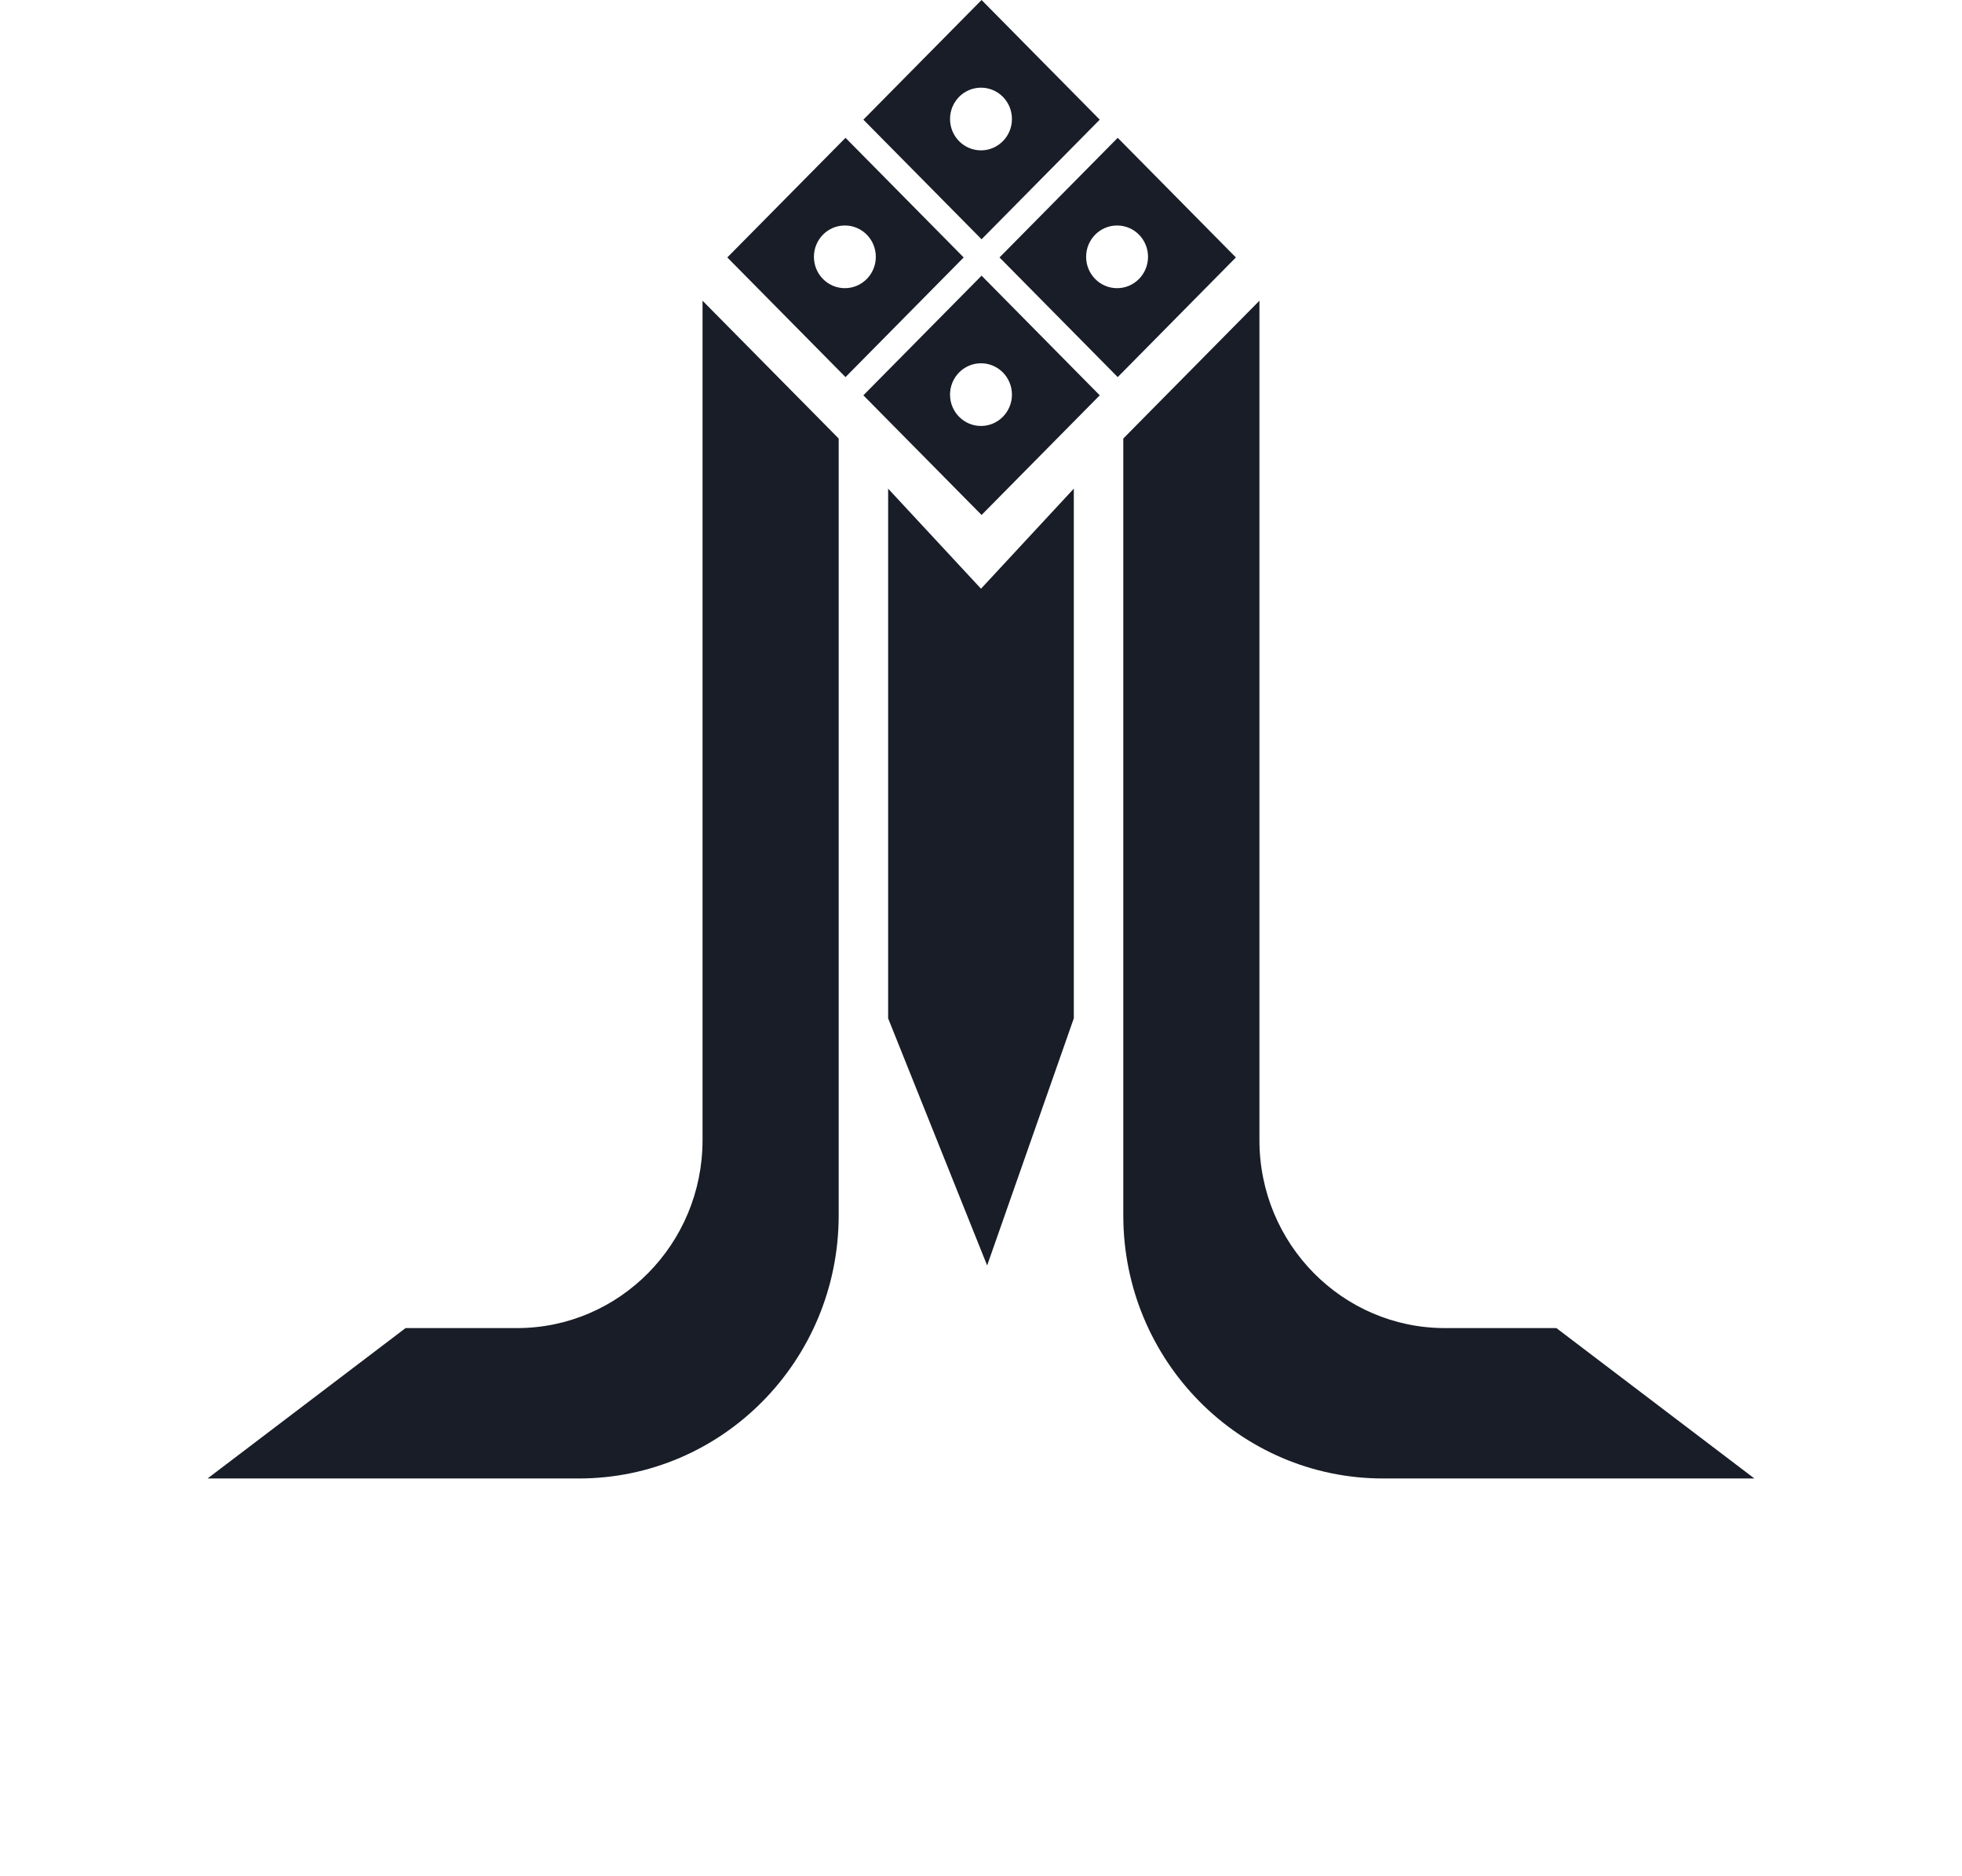 <svg width="69" height="66" viewBox="0 0 69 66" fill="none" xmlns="http://www.w3.org/2000/svg">
<path d="M31.234 17.189L34.5 20.709L37.764 17.189V35.821L34.716 44.515L31.234 35.821V17.189Z" fill="#181D27"/>
<path fill-rule="evenodd" clip-rule="evenodd" d="M29.713 10.137C30.313 10.137 30.801 9.644 30.801 9.034C30.801 8.425 30.315 7.932 29.713 7.932C29.111 7.932 28.624 8.425 28.624 9.034C28.624 9.644 29.111 10.137 29.713 10.137ZM29.735 4.848L25.578 9.056L29.735 13.265L33.891 9.056L29.735 4.848Z" fill="#181D27"/>
<path fill-rule="evenodd" clip-rule="evenodd" d="M34.5 5.289C35.1 5.289 35.588 4.796 35.588 4.187C35.588 3.577 35.102 3.084 34.5 3.084C33.898 3.084 33.411 3.577 33.411 4.187C33.411 4.796 33.898 5.289 34.5 5.289ZM34.52 0L30.363 4.209L34.52 8.417L38.676 4.209L34.52 0Z" fill="#181D27"/>
<path fill-rule="evenodd" clip-rule="evenodd" d="M39.286 10.137C39.886 10.137 40.374 9.644 40.374 9.034C40.374 8.425 39.888 7.932 39.286 7.932C38.684 7.932 38.197 8.425 38.197 9.034C38.197 9.644 38.684 10.137 39.286 10.137ZM39.308 4.848L35.151 9.056L39.308 13.265L43.464 9.056L39.308 4.848Z" fill="#181D27"/>
<path fill-rule="evenodd" clip-rule="evenodd" d="M34.5 14.984C35.1 14.984 35.588 14.491 35.588 13.882C35.588 13.273 35.102 12.779 34.5 12.779C33.898 12.779 33.411 13.273 33.411 13.882C33.411 14.491 33.898 14.984 34.5 14.984ZM34.52 9.697L30.363 13.906L34.52 18.115L38.676 13.906L34.52 9.697Z" fill="#181D27"/>
<path d="M24.707 40.107V10.578L29.495 15.426V42.752C29.495 47.863 25.402 52.008 20.355 52.008H7.3L14.263 46.718H18.18C21.785 46.718 24.707 43.758 24.707 40.107Z" fill="#181D27"/>
<path d="M44.292 40.107V10.578L39.504 15.426V42.752C39.504 47.863 43.595 52.008 48.642 52.008H61.699L54.736 46.718H50.819C47.213 46.718 44.292 43.758 44.292 40.107Z" fill="#181D27"/>
</svg>
